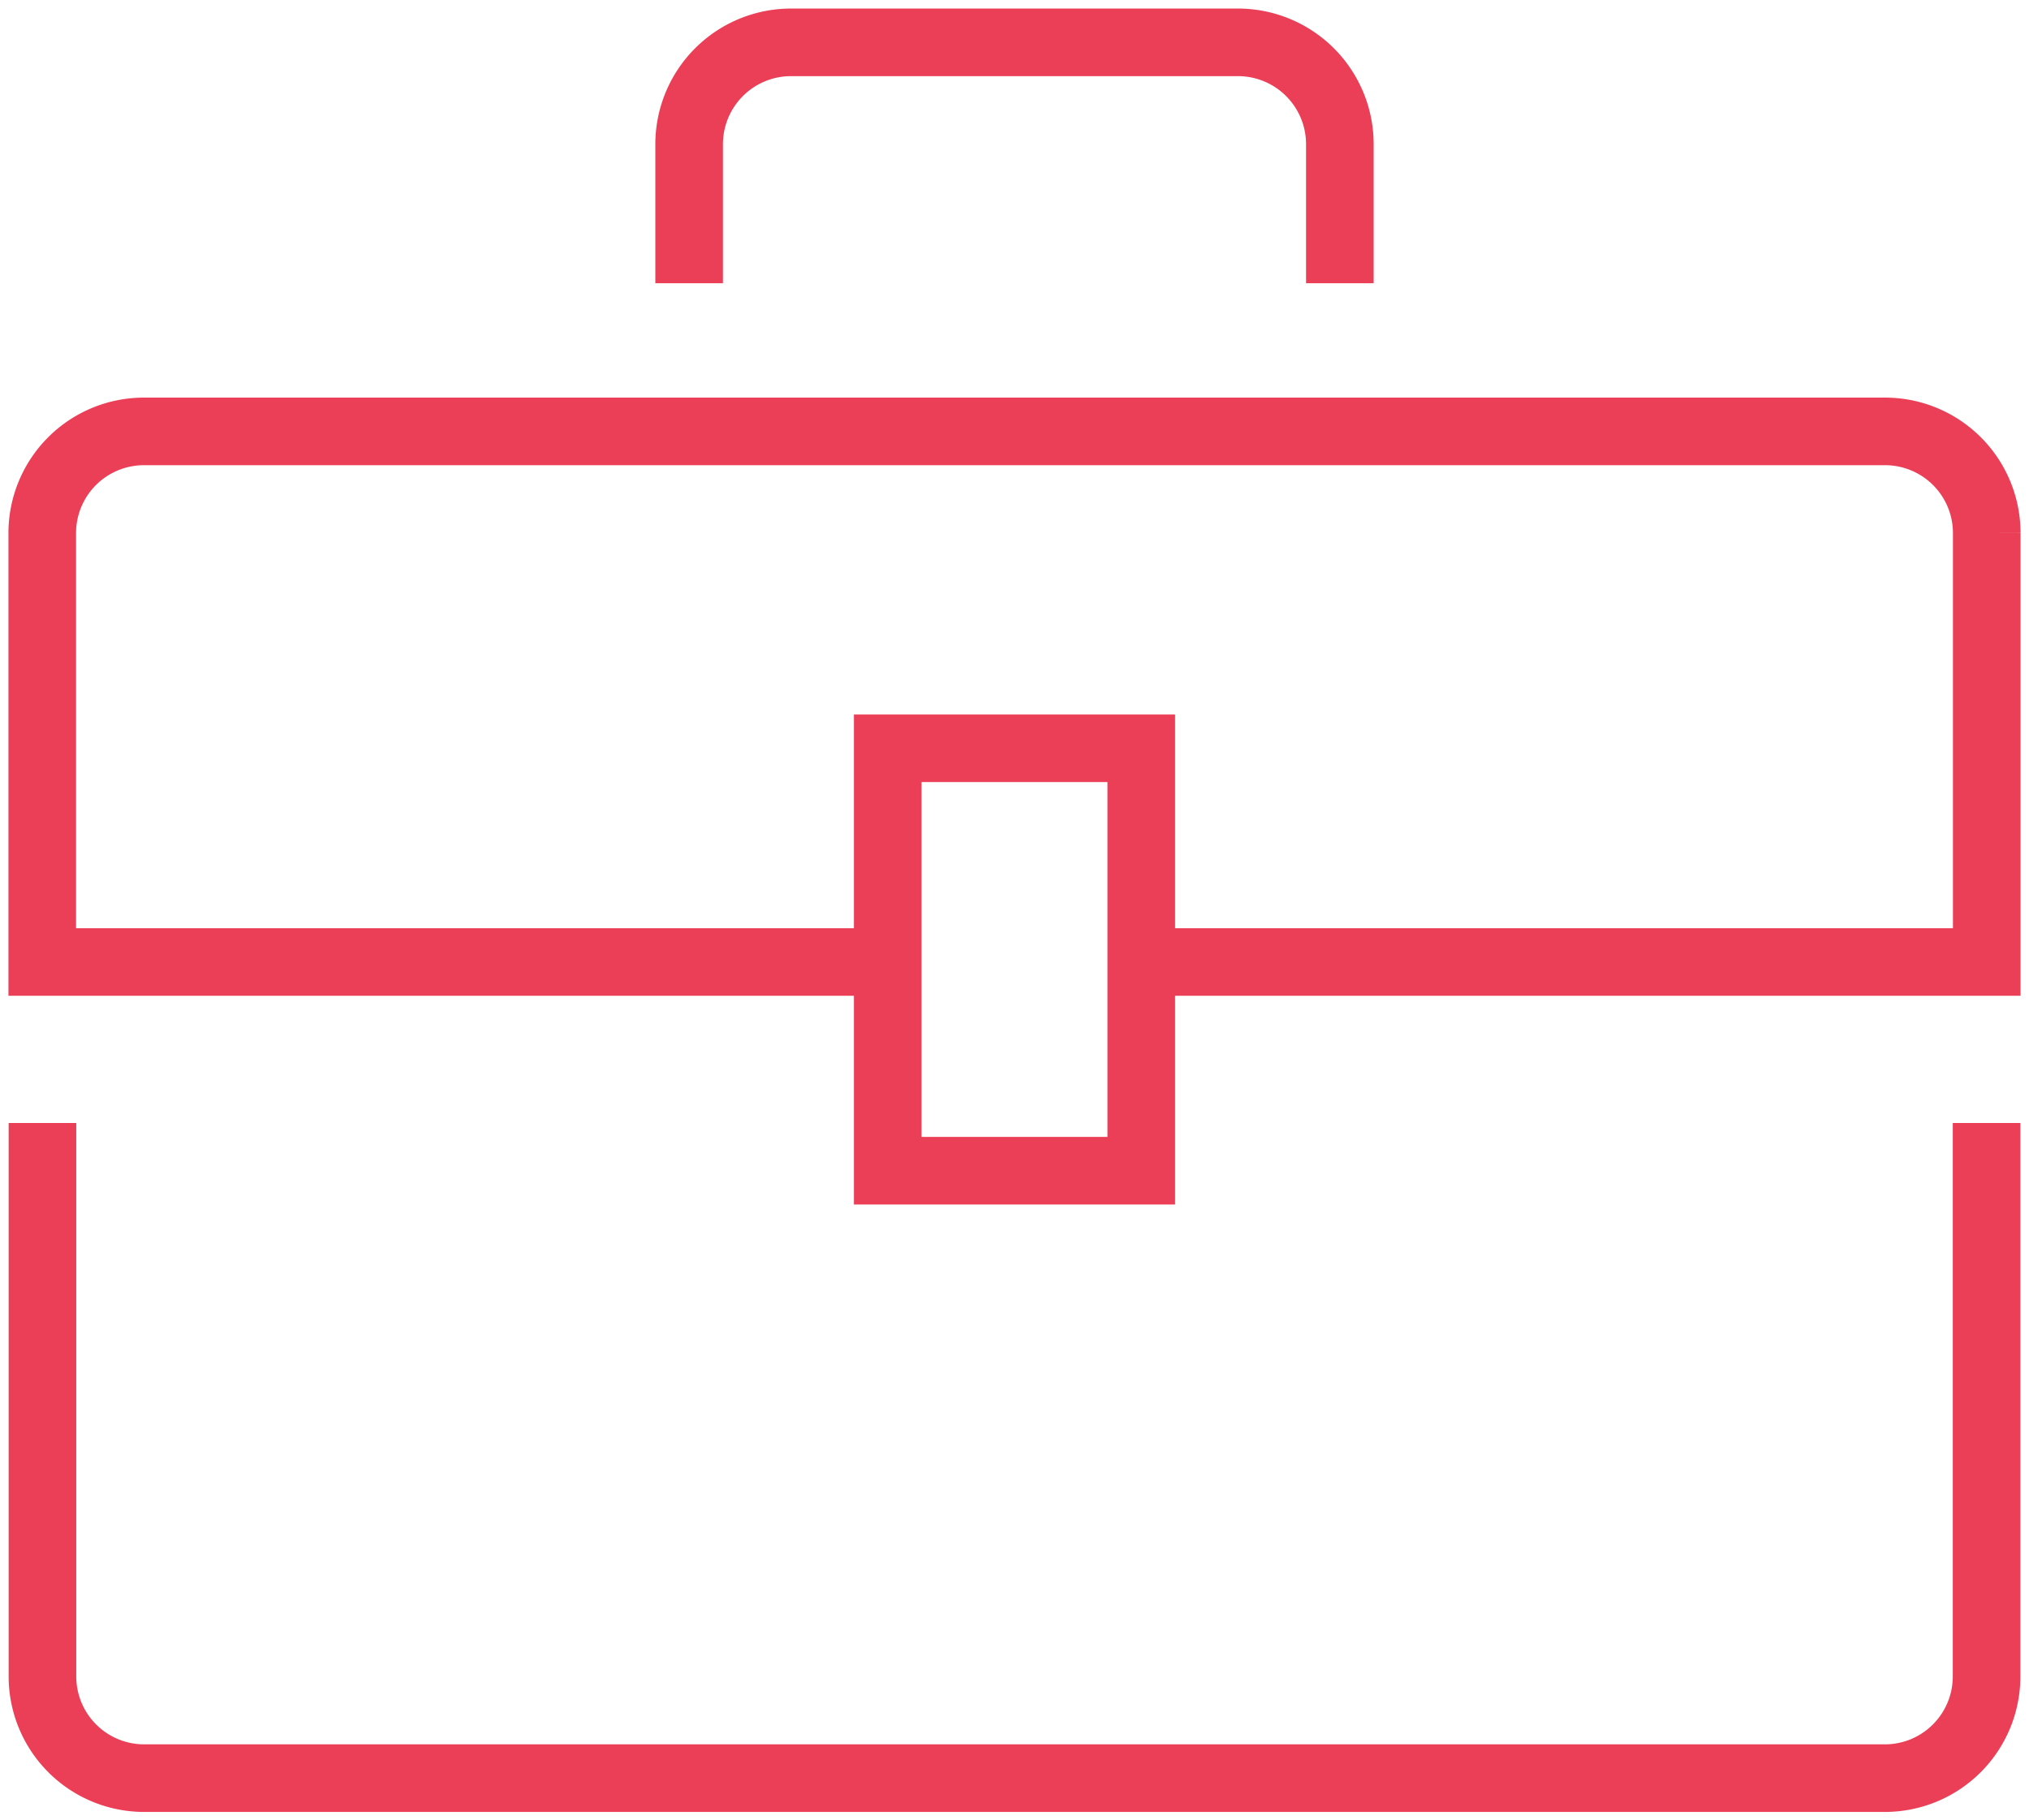 <svg xmlns="http://www.w3.org/2000/svg" xmlns:xlink="http://www.w3.org/1999/xlink" width="60.024" height="53.865" viewBox="0 0 60.024 53.865">
  <defs>
    <clipPath id="clip-path">
      <rect id="Rettangolo_42" data-name="Rettangolo 42" width="60.024" height="53.865" transform="translate(0 0)" fill="none" stroke="#eb3f57" stroke-width="2"/>
    </clipPath>
  </defs>
  <g id="Raggruppa_33" data-name="Raggruppa 33" transform="translate(0 0)">
    <g id="Raggruppa_32" data-name="Raggruppa 32" clip-path="url(#clip-path)">
      <path id="Tracciato_51" data-name="Tracciato 51" d="M20.387,8.381v-4.1a3.015,3.015,0,0,1,3-3.028h13.25a3.015,3.015,0,0,1,3,3.028v4.1" fill="none" stroke="#eb3f57" stroke-linejoin="round" stroke-width="2"/>
      <path id="Tracciato_52" data-name="Tracciato 52" d="M58.769,33.23V49.615a3.009,3.009,0,0,1-3,3H4.256a3.009,3.009,0,0,1-3-3V33.23" fill="none" stroke="#eb3f57" stroke-linejoin="round" stroke-width="2"/>
      <rect id="Rettangolo_41" data-name="Rettangolo 41" width="7.5" height="12.5" transform="translate(26.262 22.141)" fill="none" stroke="#eb3f57" stroke-width="2"/>
      <path id="Tracciato_53" data-name="Tracciato 53" d="M33.768,28.465H58.774v-12.7a3.009,3.009,0,0,0-3-3H4.25a3.009,3.009,0,0,0-3,3v12.7H26.256" fill="none" stroke="#eb3f57" stroke-width="2"/>
    </g>
  </g>
</svg>
